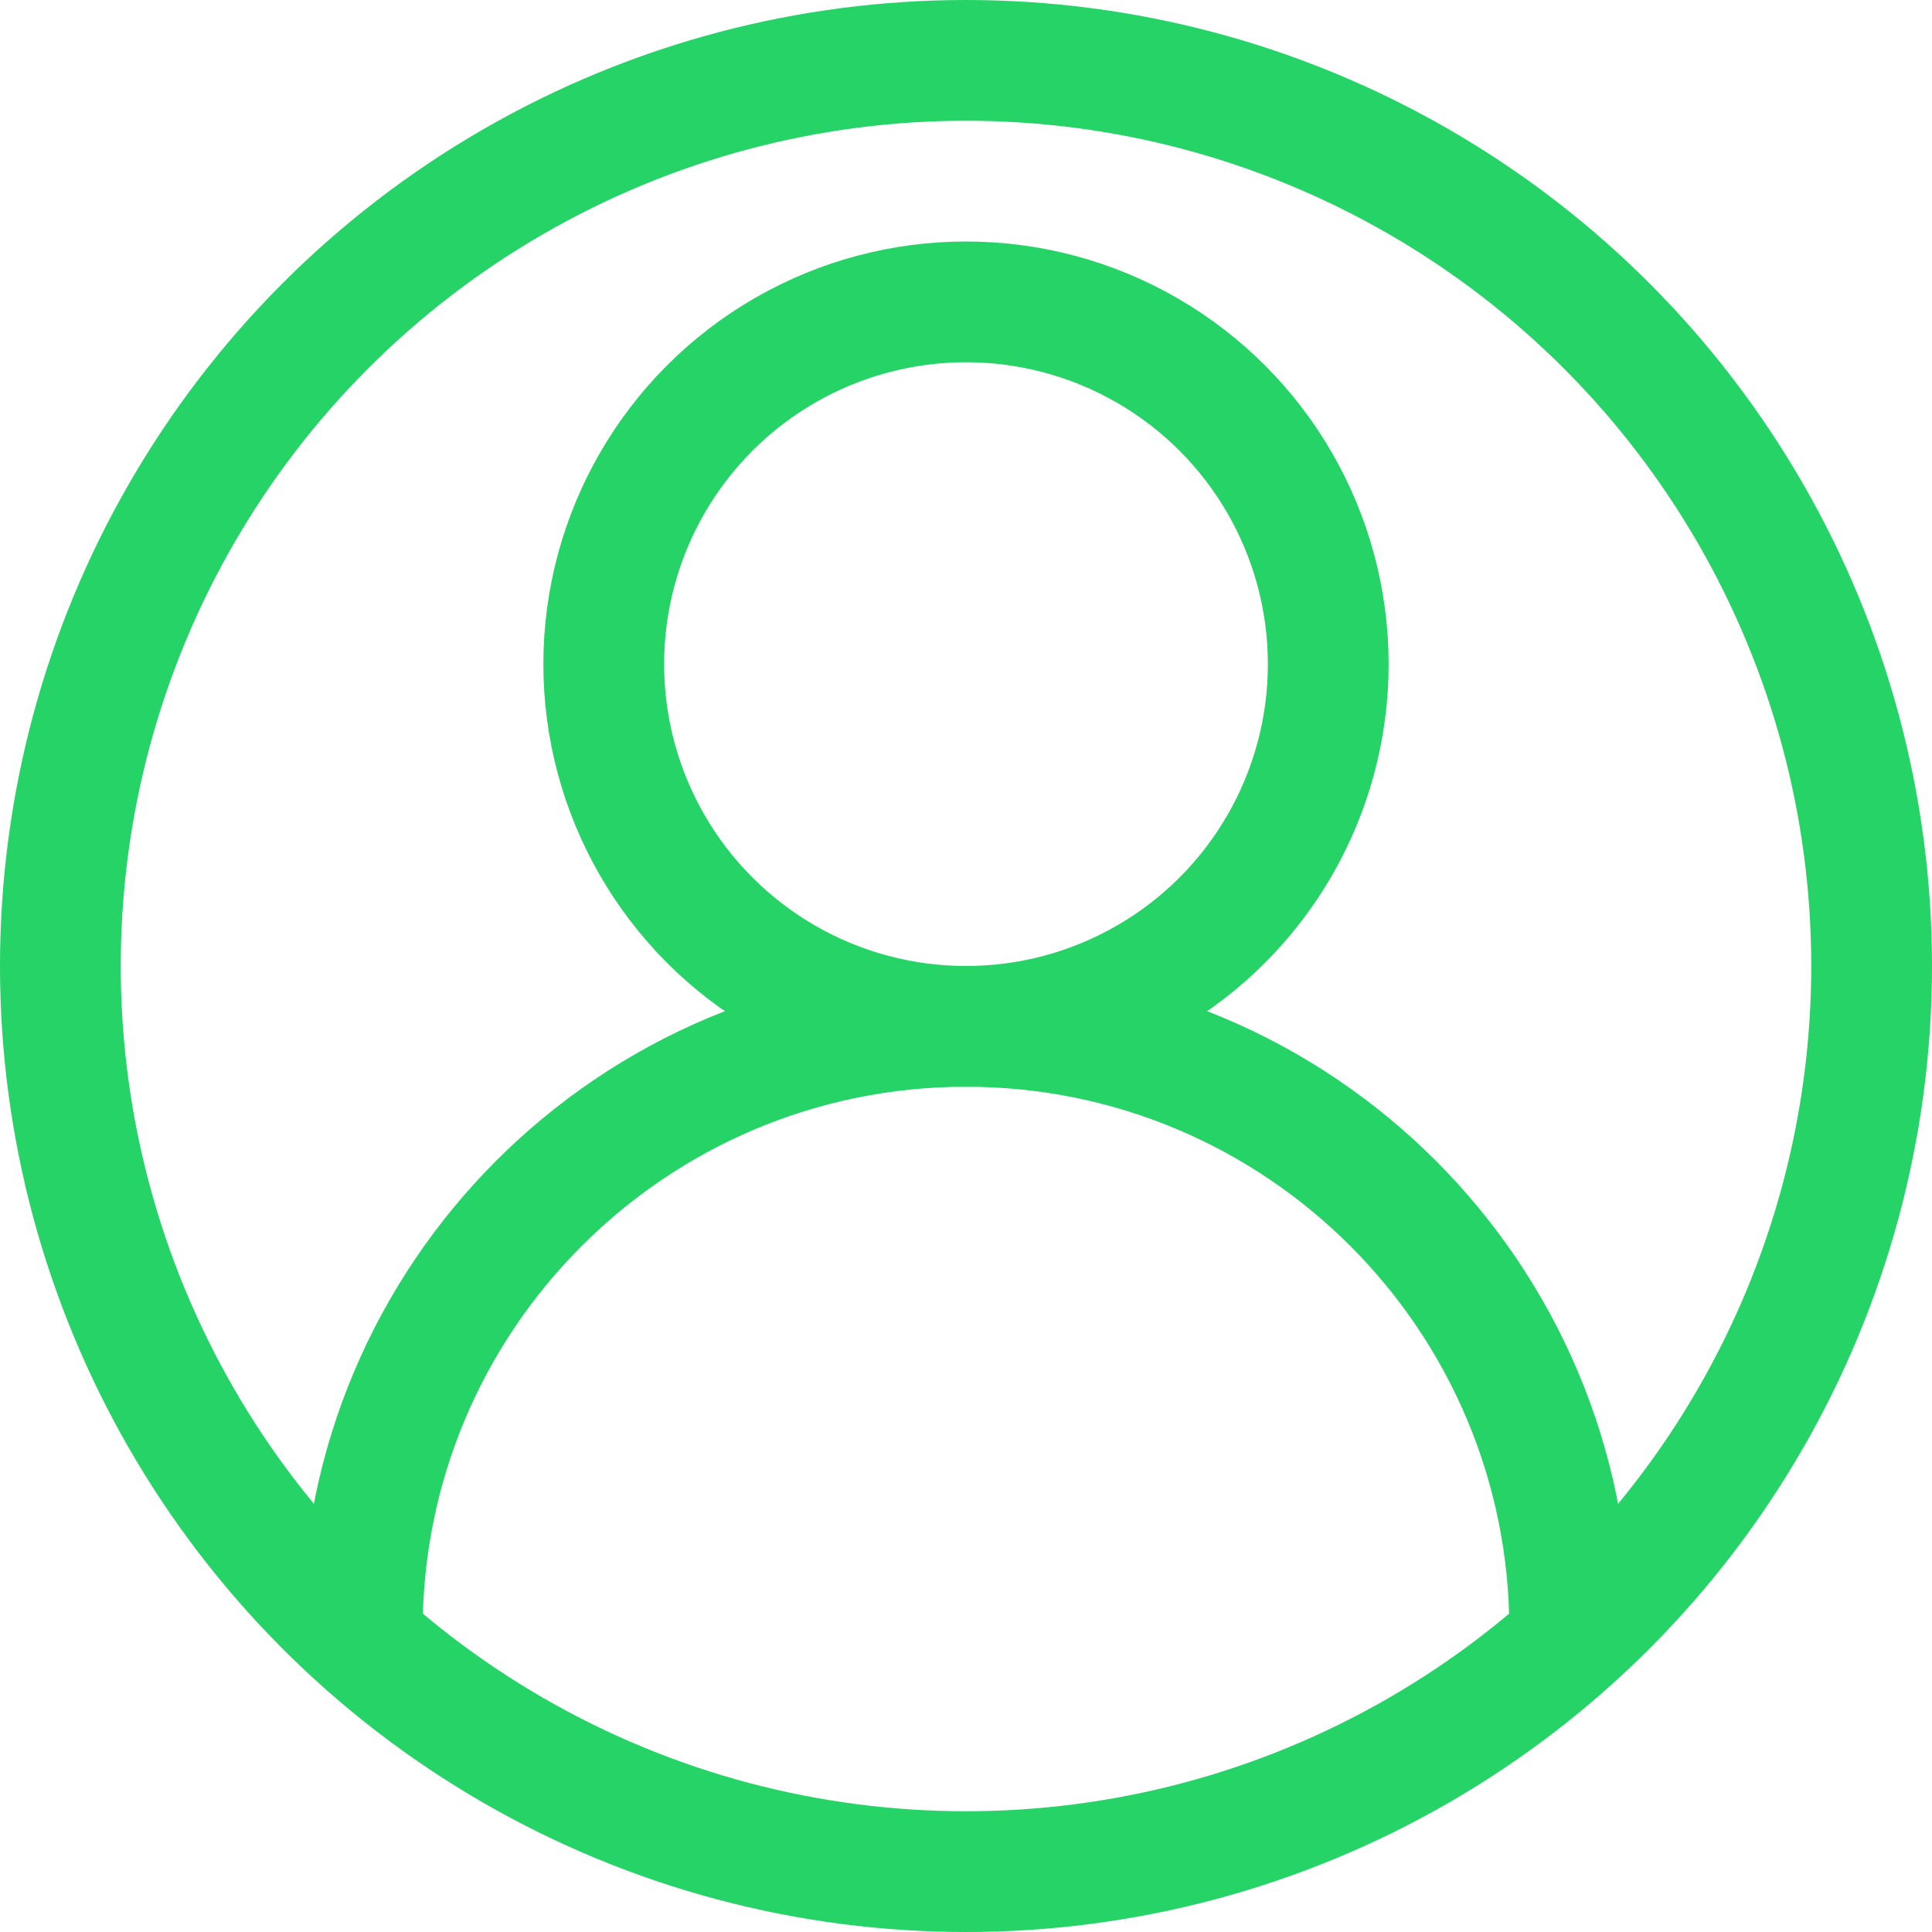 <svg enable-background="new 0 0 32 32" id="Stock_cut" version="1.1" viewBox="0 0 32 32" xml:space="preserve" xmlns="http://www.w3.org/2000/svg" xmlns:xlink="http://www.w3.org/1999/xlink"><desc></desc><g><circle cx="16" cy="16" fill="none" r="15" stroke="#25d366" stroke-linejoin="round" stroke-miterlimit="10" stroke-width="2px" stroke-linecap="butt" original-stroke="#ffffff"></circle><path d="M26,27L26,27   c0-5.523-4.477-10-10-10h0c-5.523,0-10,4.477-10,10v0" fill="none" stroke="#25d366" stroke-linejoin="round" stroke-miterlimit="10" stroke-width="2px" stroke-linecap="butt" original-stroke="#ffffff"></path><circle cx="16" cy="11" fill="none" r="6" stroke="#25d366" stroke-linejoin="round" stroke-miterlimit="10" stroke-width="2px" stroke-linecap="butt" original-stroke="#ffffff"></circle></g></svg>